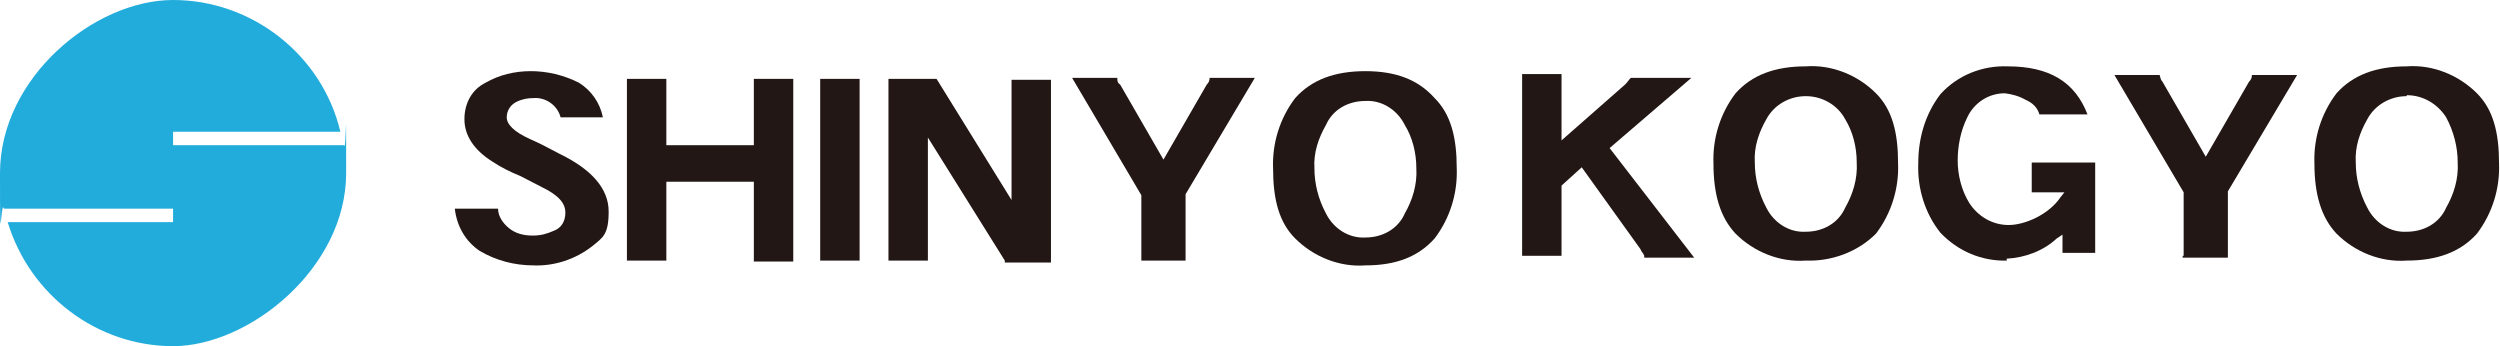 <?xml version="1.0" encoding="UTF-8"?>
<svg id="_レイヤー_1" data-name=" レイヤー 1" xmlns="http://www.w3.org/2000/svg" version="1.1" viewBox="0 0 260 36">
  <defs>
    <style>
      .cls-1 {
        fill: #221714;
      }

      .cls-1, .cls-2 {
        stroke-width: 0px;
      }

      .cls-2 {
        fill: #21acdc;
      }
    </style>
  </defs>
  <path id="_パス_73" data-name=" パス 73" class="cls-2" d="M18,15.1v-1.4h17.4C33.5,5.7,26.2,0,18,0S0,8.1,0,18s.1,2.5.4,3.7h17.6v1.4H.8c2.3,7.6,9.3,12.9,17.2,12.9s18-8.1,18-18,0-1.9-.2-2.9h-17.8Z"/>
  <g id="_グループ_16" data-name=" グループ 16">
    <path id="_パス_74" data-name=" パス 74" class="cls-1" d="M55.5,27.6c-2,0-3.9-.5-5.6-1.5-1.5-1-2.4-2.6-2.6-4.4h4.5c0,.8.5,1.5,1.1,2,.7.6,1.6.8,2.5.8s1.5-.2,2.2-.5c.8-.3,1.2-1,1.2-1.9s-.6-1.6-1.8-2.3c-.6-.3-1.5-.8-2.9-1.5-1-.4-2-.9-2.9-1.5-1.9-1.2-2.9-2.7-2.9-4.4s.8-3.1,2.2-3.8c1.4-.8,3-1.2,4.7-1.2s3.4.4,5,1.2c1.3.8,2.2,2.1,2.5,3.6h-4.4c-.3-1.2-1.5-2.1-2.8-2-.6,0-1.2.1-1.8.4-.6.3-1,.9-1,1.6s.7,1.5,2.5,2.3c.7.3,1.7.8,3,1.5,3.3,1.6,5.1,3.6,5.1,6s-.6,2.7-1.7,3.6c-1.8,1.4-4,2.1-6.2,2h.1Z"/>
    <path id="_パス_75" data-name=" パス 75" class="cls-1" d="M78.4,27.1v-8.2h-9.1v8.2h-4.1V8.2h4.1v6.9h9.1v-6.9h4.1v19h-4.1Z"/>
    <path id="_パス_76" data-name=" パス 76" class="cls-1" d="M85.3,27.1V8.2h4.1v18.9s-4.1,0-4.1,0Z"/>
    <path id="_パス_77" data-name=" パス 77" class="cls-1" d="M104.5,27.1l-8-12.8v12.8h-4.1V8.2h5l7.8,12.6v-12.5h4.1v19h-4.8v-.3h0Z"/>
    <path id="_パス_78" data-name=" パス 78" class="cls-1" d="M118.7,27.1v-6.8l-7.2-12.2h4.7c0,.3,0,.5.3.7l4.5,7.8,4.5-7.8c.2-.2.3-.4.3-.7h4.7l-7.2,12.1v6.9h-4.7,0Z"/>
    <path id="_パス_79" data-name=" パス 79" class="cls-1" d="M142,27.6c-2.7.2-5.4-.9-7.3-2.8-1.7-1.7-2.3-4.1-2.3-7.3-.1-2.6.7-5.2,2.3-7.3,1.7-1.9,4.1-2.8,7.3-2.8s5.5.9,7.2,2.8c1.7,1.7,2.3,4.1,2.3,7.3.1,2.6-.7,5.2-2.3,7.3-1.7,1.9-4,2.8-7.2,2.8ZM142,10.5c-1.8,0-3.4.9-4.1,2.5-.8,1.4-1.3,2.9-1.2,4.5,0,1.6.4,3.2,1.2,4.7.8,1.6,2.4,2.6,4.1,2.5,1.8,0,3.4-.9,4.1-2.5.8-1.4,1.3-3,1.2-4.7,0-1.6-.4-3.2-1.2-4.5-.8-1.6-2.4-2.6-4.1-2.5h0Z"/>
    <path id="_パス_80" data-name=" パス 80" class="cls-1" d="M171,26.6c-.1-.3-.3-.4-.4-.7l-6.1-8.5-2.1,1.9v7.3h-4.1V7.7h4.1v6.9l6.6-5.8c.3-.3.4-.5.6-.7h6.3l-8.5,7.3,8.8,11.4h-5.2v-.3h0Z"/>
    <path id="_パス_81" data-name=" パス 81" class="cls-1" d="M187.8,27.1c-2.7.2-5.4-.9-7.3-2.8-1.6-1.7-2.3-4.1-2.3-7.3-.1-2.6.7-5.2,2.3-7.3,1.7-1.9,4.1-2.8,7.3-2.8,2.7-.2,5.4.9,7.3,2.8,1.7,1.7,2.3,4.1,2.3,7.3.1,2.6-.7,5.2-2.3,7.3-1.9,1.9-4.6,2.9-7.3,2.8ZM187.8,10c-1.7,0-3.3.9-4.1,2.4-.8,1.4-1.3,2.9-1.2,4.5,0,1.6.4,3.2,1.2,4.7.8,1.6,2.4,2.6,4.1,2.5,1.8,0,3.4-.9,4.1-2.5.8-1.4,1.3-3,1.2-4.7,0-1.6-.4-3.2-1.2-4.5-.8-1.5-2.4-2.4-4.1-2.4h0Z"/>
    <path id="_パス_82" data-name=" パス 82" class="cls-1" d="M208.8,27.1c-2.7.1-5.2-1-7-2.9-1.6-2-2.4-4.6-2.3-7.2,0-2.6.7-5.1,2.3-7.2,1.8-2,4.4-3,7-2.9,4.3,0,7,1.6,8.3,5h-5c-.2-.7-.7-1.2-1.4-1.5-.7-.4-1.4-.6-2.2-.7-1.7,0-3.2,1-3.9,2.5-.7,1.4-1,3-1,4.5s.4,3.1,1.2,4.4c.9,1.4,2.4,2.3,4.1,2.3s4.2-1.1,5.4-2.9l.4-.5h-3.4v-3.1h6.6v9.4h-3.4v-1.9l-.6.4c-1.4,1.3-3.3,2-5.2,2.1v.2Z"/>
    <path id="_パス_83" data-name=" パス 83" class="cls-1" d="M227.1,26.6v-6.6l-7.2-12.2h4.7c.1.3.1.5.3.7l4.5,7.8,4.5-7.8c.2-.2.3-.4.3-.7h4.7l-7.2,12.1v6.9h-4.7v-.2Z"/>
    <path id="_パス_84" data-name=" パス 84" class="cls-1" d="M250.3,27.1c-2.7.2-5.4-.9-7.3-2.8-1.6-1.7-2.3-4.1-2.3-7.3-.1-2.6.7-5.2,2.3-7.3,1.7-1.9,4.1-2.8,7.3-2.8,2.7-.2,5.4.9,7.3,2.8,1.7,1.7,2.3,4.1,2.3,7.3.1,2.6-.7,5.2-2.3,7.3-1.7,1.9-4.1,2.8-7.3,2.8ZM250.3,10c-1.7,0-3.3.9-4.1,2.4-.8,1.4-1.3,2.9-1.2,4.5,0,1.6.4,3.2,1.2,4.7.8,1.6,2.4,2.6,4.1,2.5,1.8,0,3.4-.9,4.1-2.5.8-1.4,1.3-3,1.2-4.7,0-1.6-.4-3.2-1.2-4.7-.9-1.4-2.4-2.3-4.1-2.3h0Z"/>
  </g>
</svg>